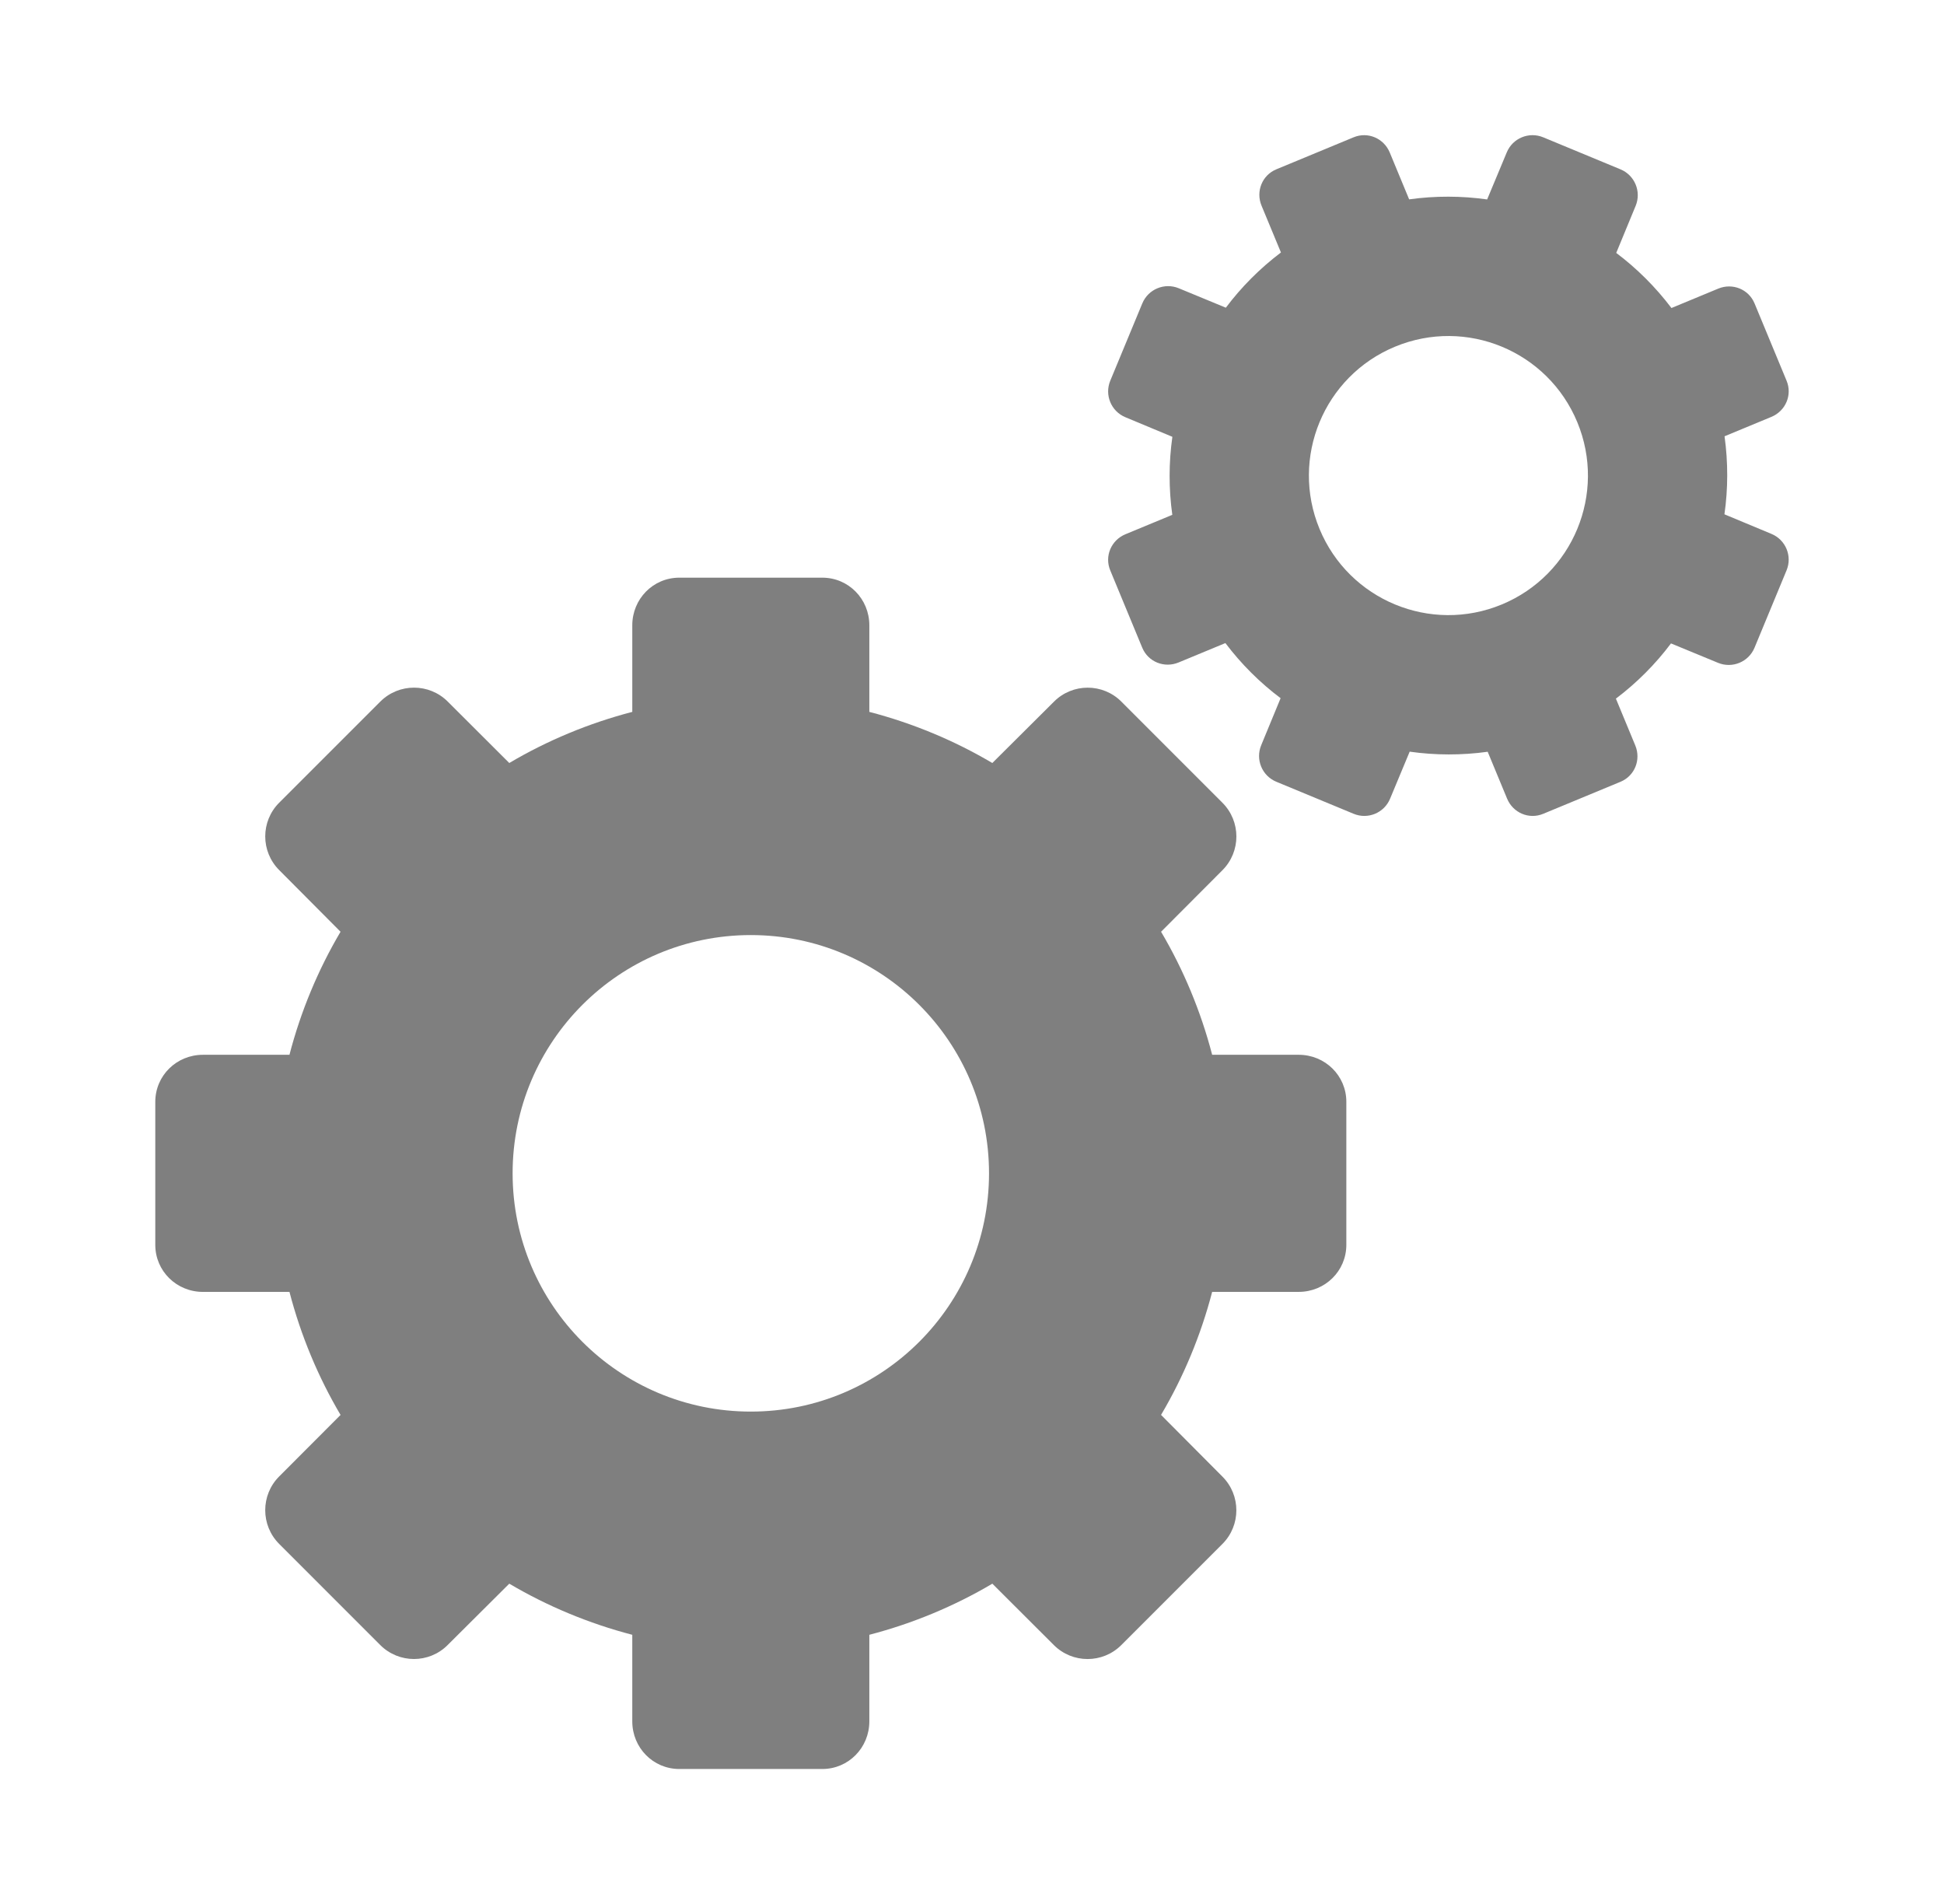<?xml version="1.0" encoding="utf-8"?>
<!-- Generator: Adobe Illustrator 16.0.3, SVG Export Plug-In . SVG Version: 6.00 Build 0)  -->
<!DOCTYPE svg PUBLIC "-//W3C//DTD SVG 1.1//EN" "http://www.w3.org/Graphics/SVG/1.1/DTD/svg11.dtd">
<svg version="1.1" id="Layer_1" xmlns="http://www.w3.org/2000/svg" xmlns:xlink="http://www.w3.org/1999/xlink" x="0px" y="0px"
	 width="338px" height="331px" viewBox="0 0 338 331" enable-background="new 0 0 338 331" xml:space="preserve">
<path opacity="0.5" enable-background="new    " d="M225.803,183.352h-15.047c-1.962-7.541-4.988-14.803-8.883-21.387l10.668-10.695
	c3.236-3.235,3.236-8.492,0-11.729l-17.57-17.577c-3.231-3.234-8.479-3.236-11.711-0.003l-10.725,10.672
	c-6.584-3.897-13.844-6.925-21.385-8.886v-15.045c0-4.575-3.607-8.285-8.183-8.285h-24.851c-4.574,0-8.182,3.709-8.182,8.285v15.045
	c-7.541,1.961-14.801,4.986-21.386,8.885l-10.697-10.673c-3.236-3.235-8.493-3.235-11.729,0l-17.578,17.573
	c-3.234,3.231-3.237,8.479-0.003,11.713l10.67,10.721c-3.896,6.584-6.925,13.846-8.883,21.387H35.283
	c-4.573,0-8.283,3.607-8.283,8.182v24.852c0,4.572,3.709,8.182,8.283,8.182H50.33c1.958,7.541,4.987,14.801,8.883,21.387
	L48.54,256.648c-3.234,3.234-3.234,8.494,0,11.729l17.573,17.576c3.234,3.236,8.479,3.242,11.714,0.006l10.721-10.672
	c6.585,3.896,13.845,6.924,21.386,8.887v15.047c0,4.572,3.607,8.281,8.182,8.281h24.851c4.573,0,8.183-3.709,8.183-8.281v-15.047
	c7.539-1.963,14.799-4.986,21.388-8.885l10.694,10.672c3.234,3.236,8.492,3.236,11.727,0l17.577-17.574
	c3.235-3.23,3.237-8.479,0.006-11.711l-10.672-10.725c3.896-6.584,6.925-13.844,8.887-21.385h15.047
	c4.573,0,8.282-3.607,8.282-8.182v-24.852C234.085,186.959,230.376,183.352,225.803,183.352z M130.543,245.375
	c-22.875,0-41.416-18.545-41.416-41.416c0-22.877,18.541-41.417,41.416-41.417s41.417,18.542,41.417,41.417
	S153.419,245.375,130.543,245.375z"/>
<path opacity="0.5" enable-background="new    " d="M298.75,50.17l-8.139,3.373c-2.752-3.641-6.016-6.889-9.599-9.579l3.375-8.179
	c1.025-2.476-0.153-5.319-2.626-6.345l-13.447-5.572c-2.475-1.025-5.312,0.149-6.336,2.623l-3.41,8.178
	c-4.435-0.632-9.041-0.645-13.562-0.015l-3.371-8.141c-1.024-2.475-3.808-3.672-6.282-2.648l-13.443,5.568
	c-2.473,1.026-3.594,3.841-2.57,6.315l3.375,8.14c-3.641,2.75-6.891,6.013-9.58,9.599l-8.178-3.377
	c-2.477-1.024-5.319,0.153-6.346,2.629l-5.572,13.443c-1.021,2.477,0.15,5.312,2.623,6.34l8.177,3.408
	c-0.633,4.436-0.642,9.043-0.012,13.562l-8.142,3.372c-2.478,1.025-3.676,3.807-2.649,6.281l5.565,13.444
	c1.028,2.474,3.844,3.593,6.315,2.568l8.142-3.372c2.75,3.645,6.016,6.891,9.599,9.58l-3.375,8.18
	c-1.025,2.477,0.149,5.318,2.626,6.344l13.445,5.57c2.477,1.029,5.312-0.146,6.338-2.619l3.408-8.18
	c4.437,0.633,9.043,0.646,13.562,0.018l3.372,8.139c1.024,2.477,3.808,3.675,6.28,2.648l13.444-5.57
	c2.474-1.024,3.595-3.84,2.568-6.314l-3.371-8.139c3.644-2.75,6.891-6.012,9.579-9.598l8.179,3.374
	c2.476,1.025,5.321-0.149,6.345-2.626l5.569-13.447c1.026-2.475-0.147-5.311-2.62-6.336l-8.179-3.408
	c0.633-4.436,0.646-9.043,0.018-13.562l8.138-3.371c2.478-1.025,3.676-3.808,2.649-6.283l-5.569-13.441
	C304.039,50.269,301.227,49.146,298.75,50.17z M261.114,105.074c-12.373,5.125-26.562-0.751-31.688-13.127
	c-5.125-12.374,0.752-26.559,13.128-31.686c12.374-5.127,26.559,0.75,31.688,13.127C279.367,85.76,273.491,99.945,261.114,105.074z"
	/>
</svg>
